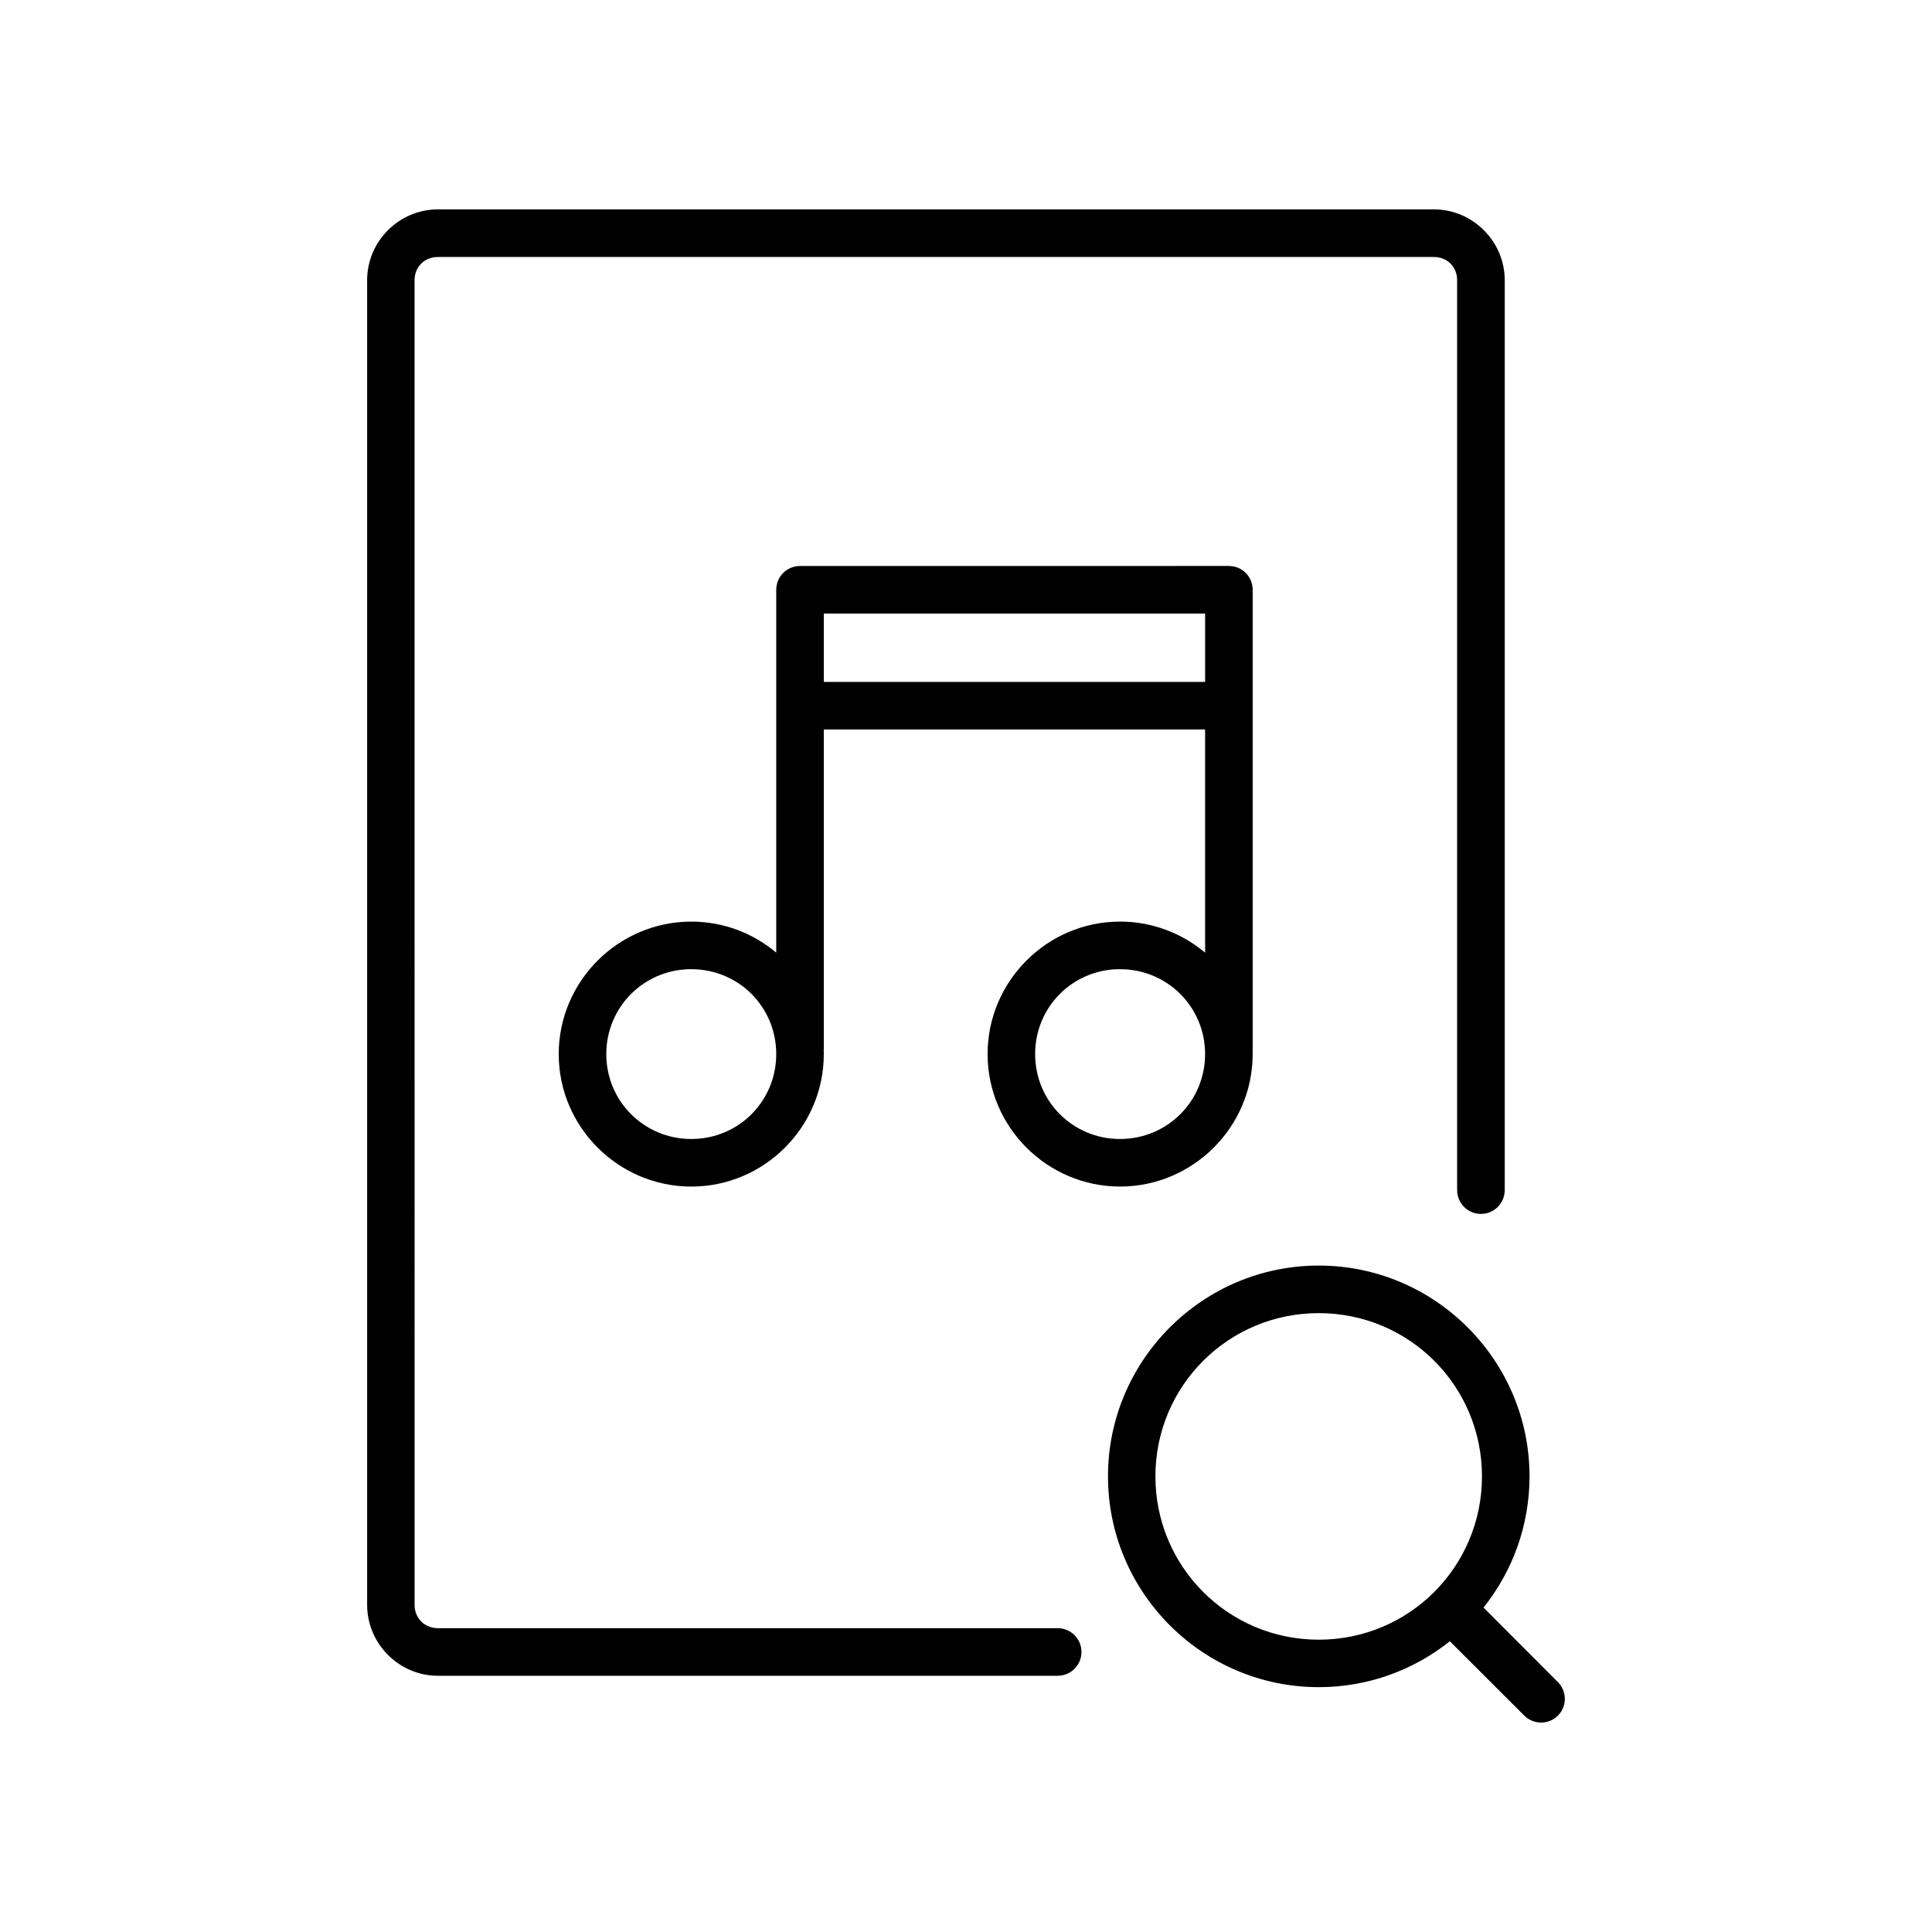 <?xml version="1.0" encoding="UTF-8"?>
<!-- Uploaded to: ICON Repo, www.svgrepo.com, Generator: ICON Repo Mixer Tools -->
<svg fill="#000000" width="800px" height="800px" version="1.1" viewBox="144 144 512 512" xmlns="http://www.w3.org/2000/svg">
 <path d="m260.04 199.49c-10.285 0-18.746 8.461-18.746 18.746v351.08c0 10.285 8.461 18.785 18.746 18.785h164.24c1.68 0.004 3.289-0.66 4.477-1.848s1.848-2.801 1.84-4.481c0-1.672-0.668-3.273-1.855-4.453-1.184-1.18-2.789-1.84-4.461-1.836h-164.24c-3.523 0-6.168-2.644-6.168-6.168l-0.004-351.08c0-3.523 2.644-6.129 6.168-6.129h263.95c3.523 0 6.168 2.606 6.168 6.129v241.15h0.004c-0.004 1.672 0.656 3.277 1.836 4.461 1.18 1.188 2.781 1.855 4.453 1.855 1.676 0.008 3.285-0.656 4.473-1.844 1.184-1.184 1.848-2.797 1.844-4.473v-241.15c0-10.285-8.488-18.746-18.773-18.746zm95.988 94.504c-1.68-0.004-3.289 0.66-4.477 1.848s-1.848 2.801-1.84 4.481v96.129c-6.102-5.117-13.957-8.215-22.504-8.215-19.32 0-35.141 15.797-35.141 35.109s15.82 35.109 35.141 35.109 35.109-15.797 35.109-35.109c0-0.355-0.008-0.699-0.02-1.055v-0.004c0.008-0.055 0.012-0.109 0.02-0.168v-84.801h101.05v59.148c-6.113-5.129-13.977-8.234-22.535-8.234-19.32 0-35.109 15.797-35.109 35.109s15.789 35.109 35.109 35.109c19.32 0 35.141-15.797 35.141-35.109 0-0.359-0.008-0.707-0.02-1.062 0.004-0.055 0.012-0.105 0.02-0.16v-121.8c0-0.145-0.004-0.289-0.012-0.434-0.18-2.836-2.238-5.195-5.019-5.766-0.141-0.027-0.285-0.051-0.43-0.07-0.285-0.039-0.57-0.059-0.859-0.059zm6.289 12.605h101.05v18.117l-101.05-0.004zm-35.691 94.246c0.195-0.004 0.387 0 0.582 0 12.516 0 22.504 9.992 22.504 22.496s-9.988 22.504-22.504 22.504-22.535-10-22.535-22.504c0-12.309 9.711-22.188 21.953-22.496zm113.61 0c0.195-0.004 0.395 0 0.59 0 12.516 0 22.535 9.992 22.535 22.496s-10.016 22.504-22.535 22.504c-12.516 0-22.504-10-22.504-22.504 0-12.309 9.672-22.188 21.914-22.496zm53.246 78.543c-30.777 0-55.852 25.086-55.852 55.863s25.074 55.863 55.852 55.863c13.113 0 25.199-4.555 34.746-12.164l19.738 19.711c2.457 2.449 6.434 2.449 8.895 0 2.445-2.457 2.445-6.43 0-8.887l-19.711-19.75c7.629-9.551 12.191-21.645 12.191-34.773 0-30.777-25.086-55.863-55.863-55.863zm0 12.605c23.969 0 43.258 19.289 43.258 43.258s-19.289 43.285-43.258 43.285-43.285-19.316-43.285-43.285 19.316-43.258 43.285-43.258z"/>
</svg>